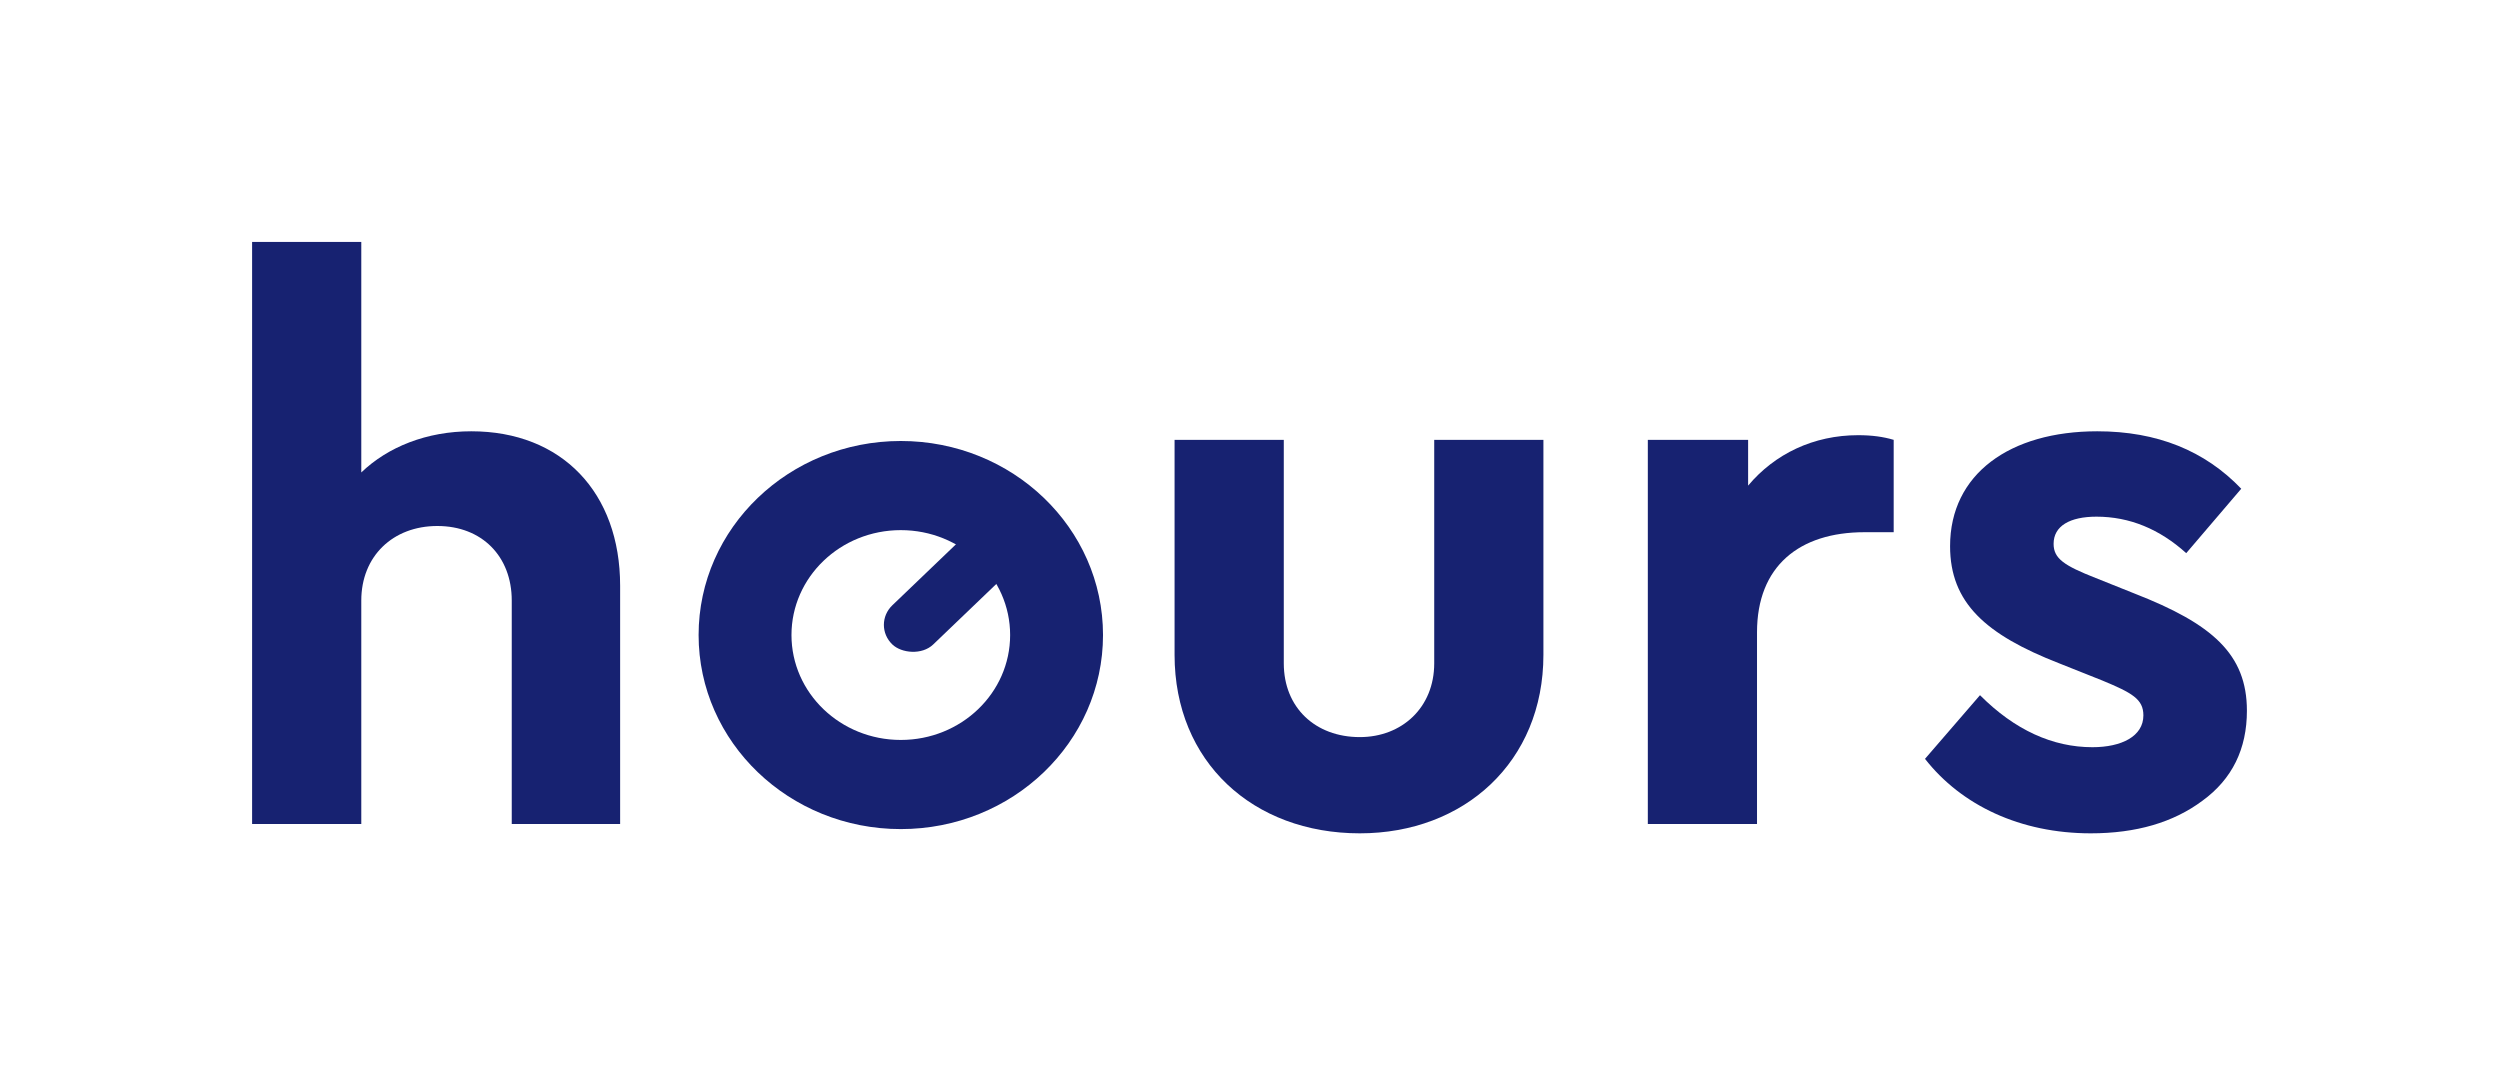 <svg width="93" height="40" viewBox="0 0 93 40" fill="none" xmlns="http://www.w3.org/2000/svg">
<path d="M23.069 21.79C23.069 18.325 20.902 16.044 17.532 16.044C15.877 16.044 14.433 16.622 13.44 17.575V8.999H9.378V30.654H13.44V22.339C13.44 20.693 14.614 19.567 16.269 19.567C17.924 19.567 19.037 20.693 19.037 22.339V30.654H23.069V21.79Z" fill="#172271"/>
<path d="M43.694 24.36C43.694 28.344 46.613 31 50.585 31C54.466 31 57.415 28.344 57.415 24.36V16.362H53.353V24.677C53.353 26.323 52.149 27.42 50.585 27.42C48.93 27.42 47.757 26.323 47.757 24.677V16.362H43.694V24.36Z" fill="#172271"/>
<path d="M70.445 16.362C70.054 16.246 69.633 16.189 69.122 16.189C67.467 16.189 66.022 16.882 65.03 18.065V16.362H61.299V30.654H65.361V23.522C65.361 21.068 66.925 19.798 69.362 19.798H70.445V16.362Z" fill="#172271"/>
<path d="M71.61 28.229C72.964 29.961 75.16 31 77.778 31C79.463 31 80.847 30.596 81.93 29.788C83.043 28.979 83.585 27.853 83.585 26.439C83.585 24.331 82.291 23.205 79.403 22.079L77.958 21.501C76.785 21.039 76.394 20.779 76.394 20.231C76.394 19.567 76.996 19.22 77.989 19.22C79.222 19.22 80.335 19.682 81.328 20.577L83.374 18.181C82.02 16.766 80.245 16.044 78.019 16.044C74.769 16.044 72.543 17.632 72.543 20.317C72.543 22.425 73.866 23.609 76.604 24.677L78.199 25.312C79.312 25.774 79.734 26.006 79.734 26.612C79.734 27.391 78.921 27.796 77.838 27.796C76.364 27.796 74.95 27.16 73.656 25.861L71.61 28.229Z" fill="#172271"/>
<path d="M41.032 23.623C41.032 27.61 37.665 30.842 33.51 30.842C29.356 30.842 25.988 27.61 25.988 23.623C25.988 19.637 29.356 16.405 33.51 16.405C37.665 16.405 41.032 19.637 41.032 23.623ZM29.443 23.623C29.443 25.779 31.264 27.526 33.51 27.526C35.757 27.526 37.577 25.779 37.577 23.623C37.577 21.468 35.757 19.721 33.51 19.721C31.264 19.721 29.443 21.468 29.443 23.623Z" fill="#172271"/>
<rect width="5.9" height="2.106" rx="1.053" transform="matrix(0.722 -0.692 0.722 0.692 32.435 23.245)" fill="#172271"/>
</svg>
